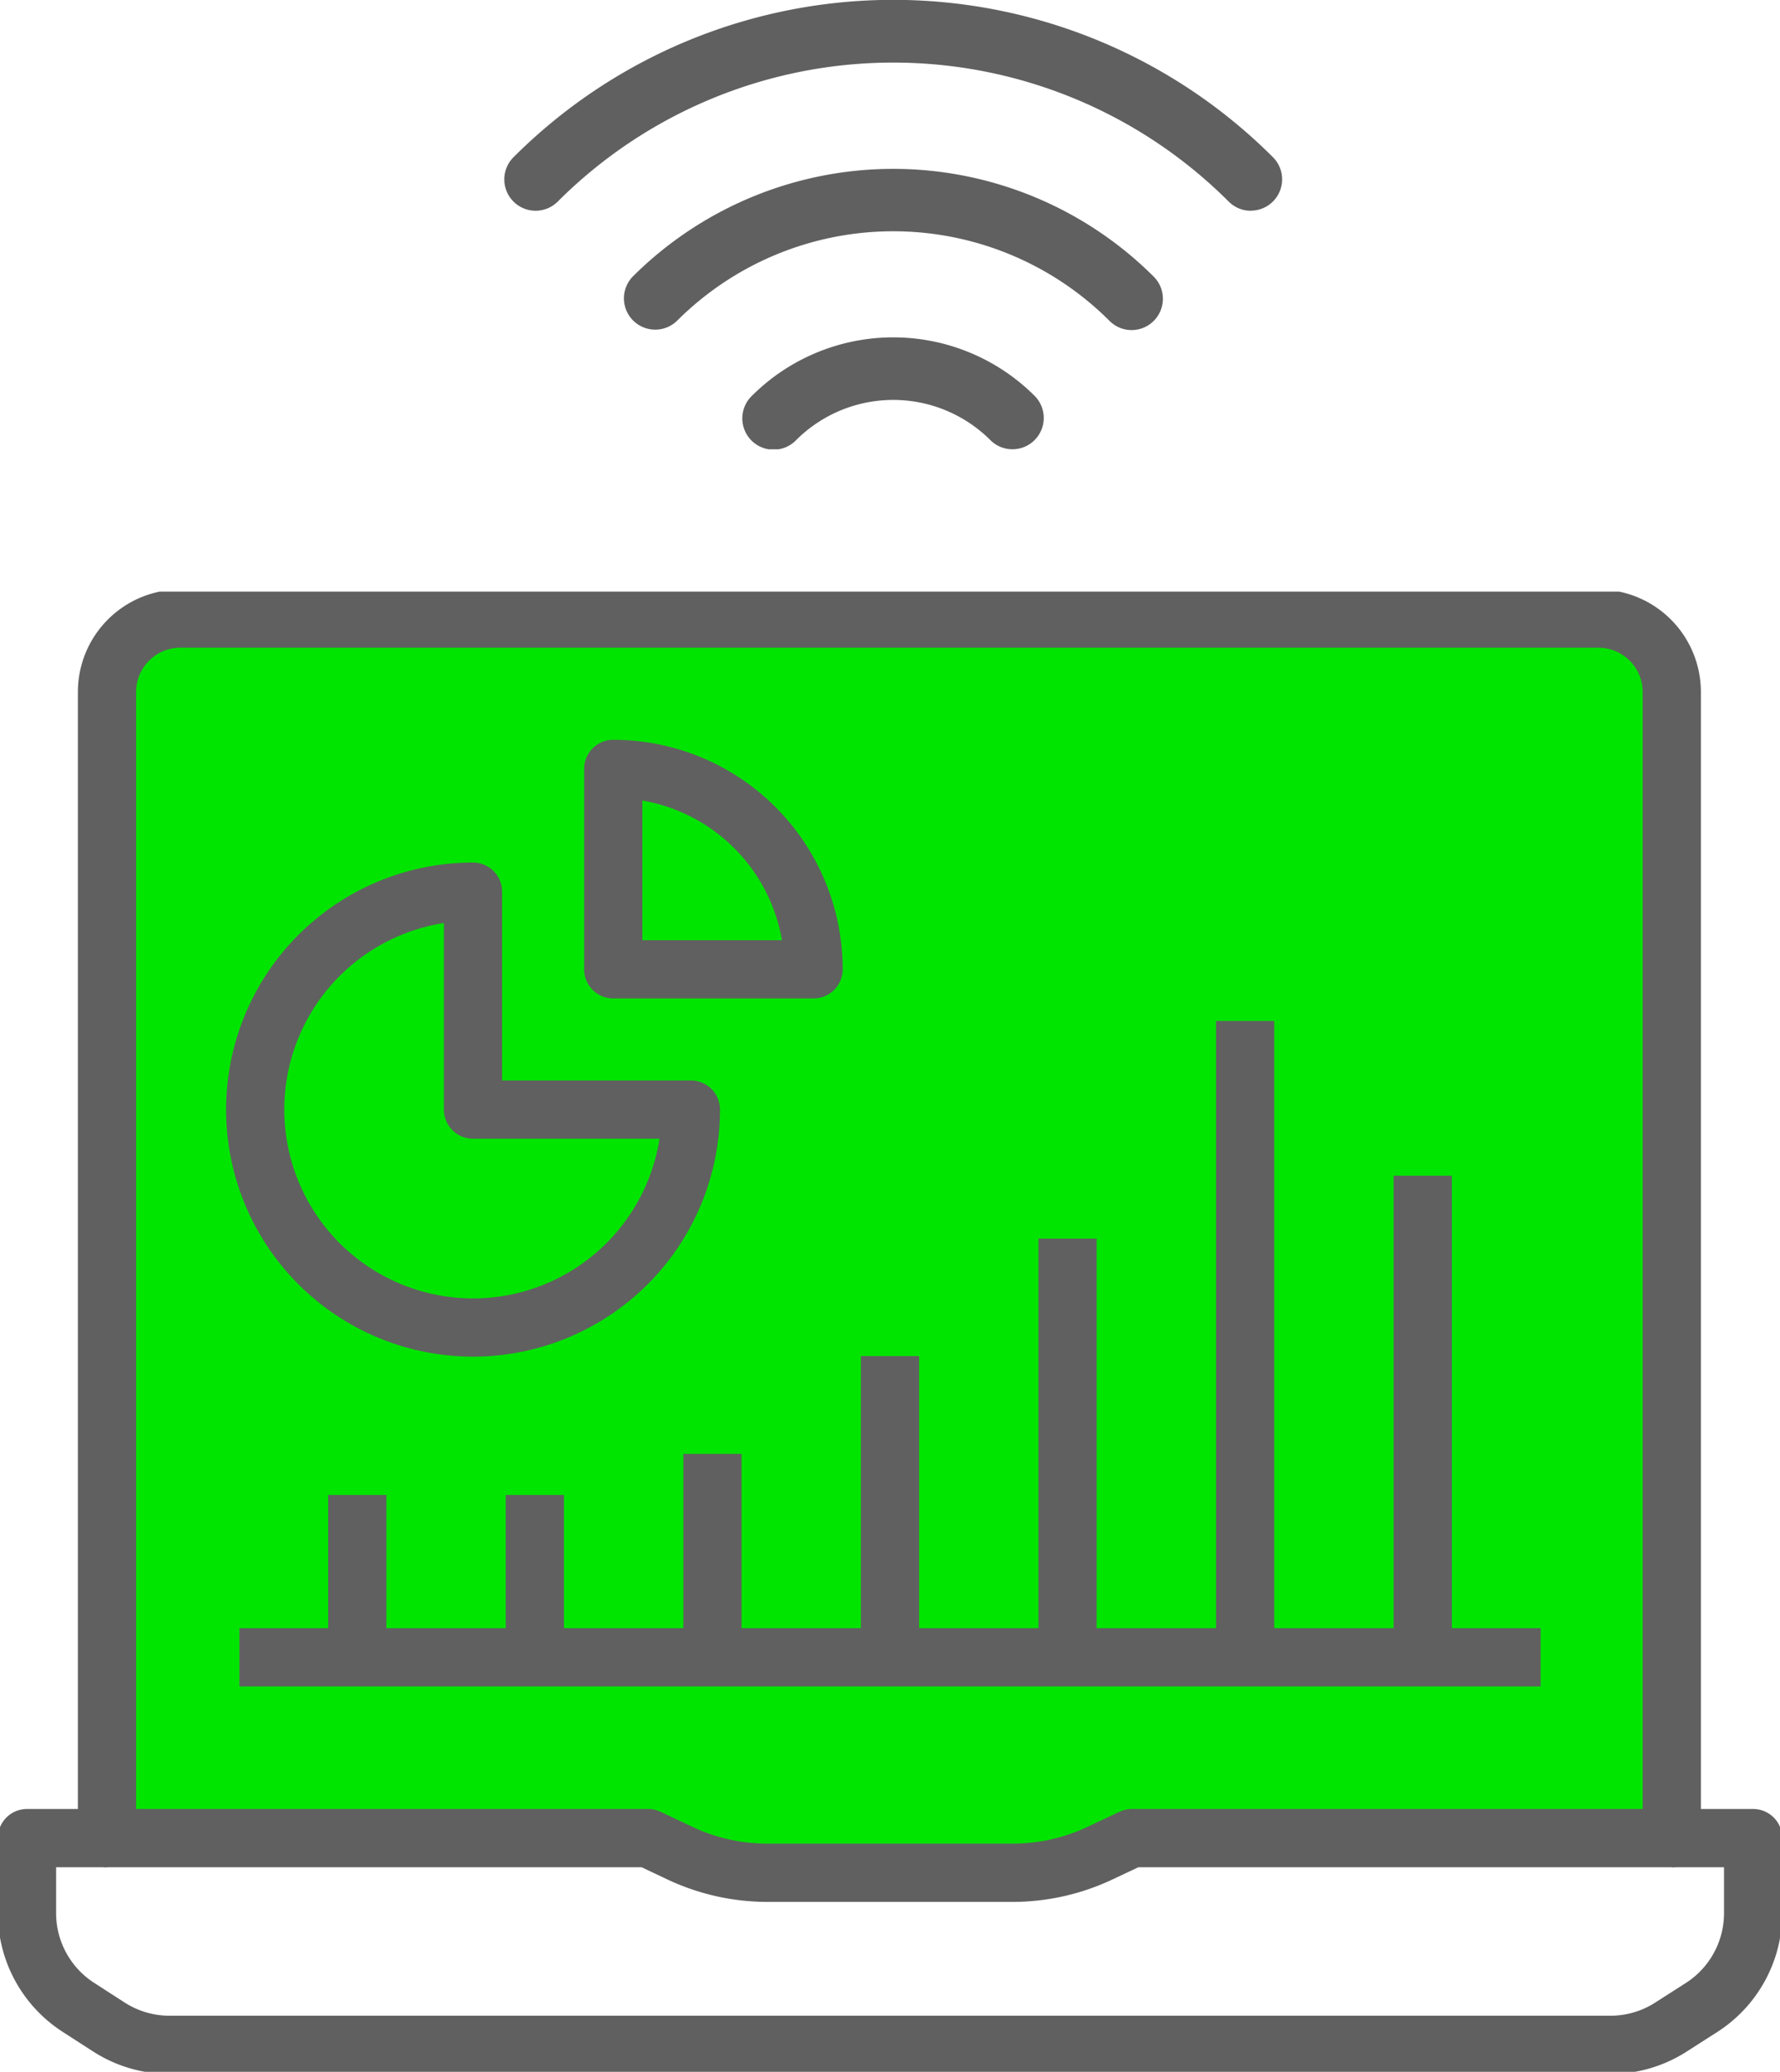 <svg id="그룹_20538" data-name="그룹 20538" xmlns="http://www.w3.org/2000/svg" xmlns:xlink="http://www.w3.org/1999/xlink" width="61.15" height="71.147" viewBox="0 0 61.15 71.147">
  <defs>
    <clipPath id="clip-path">
      <rect id="사각형_32445" data-name="사각형 32445" width="26.721" height="15.429" fill="#606060"/>
    </clipPath>
    <clipPath id="clip-path-2">
      <rect id="사각형_32444" data-name="사각형 32444" width="61.15" height="50.83" fill="none" stroke="#606060" stroke-width="2"/>
    </clipPath>
  </defs>
  <g id="그룹_20518" data-name="그룹 20518" transform="translate(17.326 0)">
    <g id="그룹_20517" data-name="그룹 20517" transform="translate(0 0)" clip-path="url(#clip-path)">
      <path id="패스_1265" data-name="패스 1265" d="M25.645,7.239a1.069,1.069,0,0,1-.76-.315,16.3,16.3,0,0,0-23.051,0A1.075,1.075,0,0,1,.315,5.4a18.447,18.447,0,0,1,26.09,0,1.075,1.075,0,0,1-.76,1.835" transform="translate(0 -0.001)" fill="#606060"/>
      <path id="패스_1266" data-name="패스 1266" d="M20.549,9.917a1.069,1.069,0,0,1-.76-.315,10.509,10.509,0,0,0-14.862,0,1.075,1.075,0,0,1-1.52-1.52,12.673,12.673,0,0,1,17.9,0,1.075,1.075,0,0,1-.76,1.835" transform="translate(1.002 1.418)" fill="#606060"/>
      <path id="패스_1267" data-name="패스 1267" d="M15.452,12.594a1.069,1.069,0,0,1-.76-.315,4.723,4.723,0,0,0-6.671,0,1.075,1.075,0,1,1-1.52-1.52,6.875,6.875,0,0,1,9.711,0,1.075,1.075,0,0,1-.76,1.835" transform="translate(2.004 2.834)" fill="#606060"/>
    </g>
  </g>
  <g id="그룹_20519" data-name="그룹 20519" transform="translate(0 20.317)">
    <path id="합치기_6" data-name="합치기 6" d="M19.364,41.786V40.767H0V0H53V40.767H33.632v1.019Z" transform="translate(4.077 1.752)" fill="#00e500"/>
    <g id="그룹_20516" data-name="그룹 20516" transform="translate(0 0)">
      <g id="그룹_20515" data-name="그룹 20515" transform="translate(0 0)" clip-path="url(#clip-path-2)">
        <path id="패스_1261" data-name="패스 1261" d="M57.006,23.1H59.8v2.574a3.85,3.85,0,0,1-1.777,3.246l-1.049.671A3.847,3.847,0,0,1,54.9,30.2H5.4a3.851,3.851,0,0,1-2.075-.606L2.279,28.92A3.851,3.851,0,0,1,.5,25.674V23.1H3.25" transform="translate(0.427 19.705)" fill="none" stroke="#606060" stroke-linejoin="round" stroke-width="2"/>
        <line id="선_1436" data-name="선 1436" y2="5.574" transform="translate(12.274 31.022)" fill="none" stroke="#606060" stroke-linejoin="round" stroke-width="2"/>
        <line id="선_1437" data-name="선 1437" y2="16.538" transform="translate(48.876 20.059)" fill="none" stroke="#606060" stroke-linejoin="round" stroke-width="2"/>
        <line id="선_1438" data-name="선 1438" y2="21.851" transform="translate(42.775 14.744)" fill="none" stroke="#606060" stroke-linejoin="round" stroke-width="2"/>
        <line id="선_1439" data-name="선 1439" y2="5.574" transform="translate(18.374 31.022)" fill="none" stroke="#606060" stroke-linejoin="round" stroke-width="2"/>
        <line id="선_1440" data-name="선 1440" y2="6.986" transform="translate(24.475 29.61)" fill="none" stroke="#606060" stroke-linejoin="round" stroke-width="2"/>
        <line id="선_1441" data-name="선 1441" y2="10.344" transform="translate(30.575 26.252)" fill="none" stroke="#606060" stroke-linejoin="round" stroke-width="2"/>
        <line id="선_1442" data-name="선 1442" y2="14.378" transform="translate(36.675 22.218)" fill="none" stroke="#606060" stroke-linejoin="round" stroke-width="2"/>
        <path id="패스_1262" data-name="패스 1262" d="M19.7,13.044A7.484,7.484,0,1,1,12.214,5.56v7.484Z" transform="translate(4.035 4.743)" fill="none" stroke="#606060" stroke-linejoin="round" stroke-width="2"/>
        <path id="패스_1263" data-name="패스 1263" d="M18.251,10.167a6.883,6.883,0,0,0-6.882-6.882v6.882Z" transform="translate(9.698 2.803)" fill="none" stroke="#606060" stroke-linejoin="round" stroke-width="2"/>
        <line id="선_1443" data-name="선 1443" x1="42.701" transform="translate(9.225 36.596)" fill="none" stroke="#606060" stroke-linecap="square" stroke-linejoin="round" stroke-width="2"/>
        <path id="패스_1264" data-name="패스 1264" d="M20.572,42.378H1.984V3.02A2.518,2.518,0,0,1,4.5.5H53.22a2.519,2.519,0,0,1,2.52,2.52V42.378H37.193l-1.093.515a7.05,7.05,0,0,1-3.019.676h-8.4a7.062,7.062,0,0,1-3.019-.676Z" transform="translate(1.692 0.427)" fill="none" stroke="#606060" stroke-linejoin="round" stroke-width="2"/>
      </g>
    </g>
  </g>
</svg>
